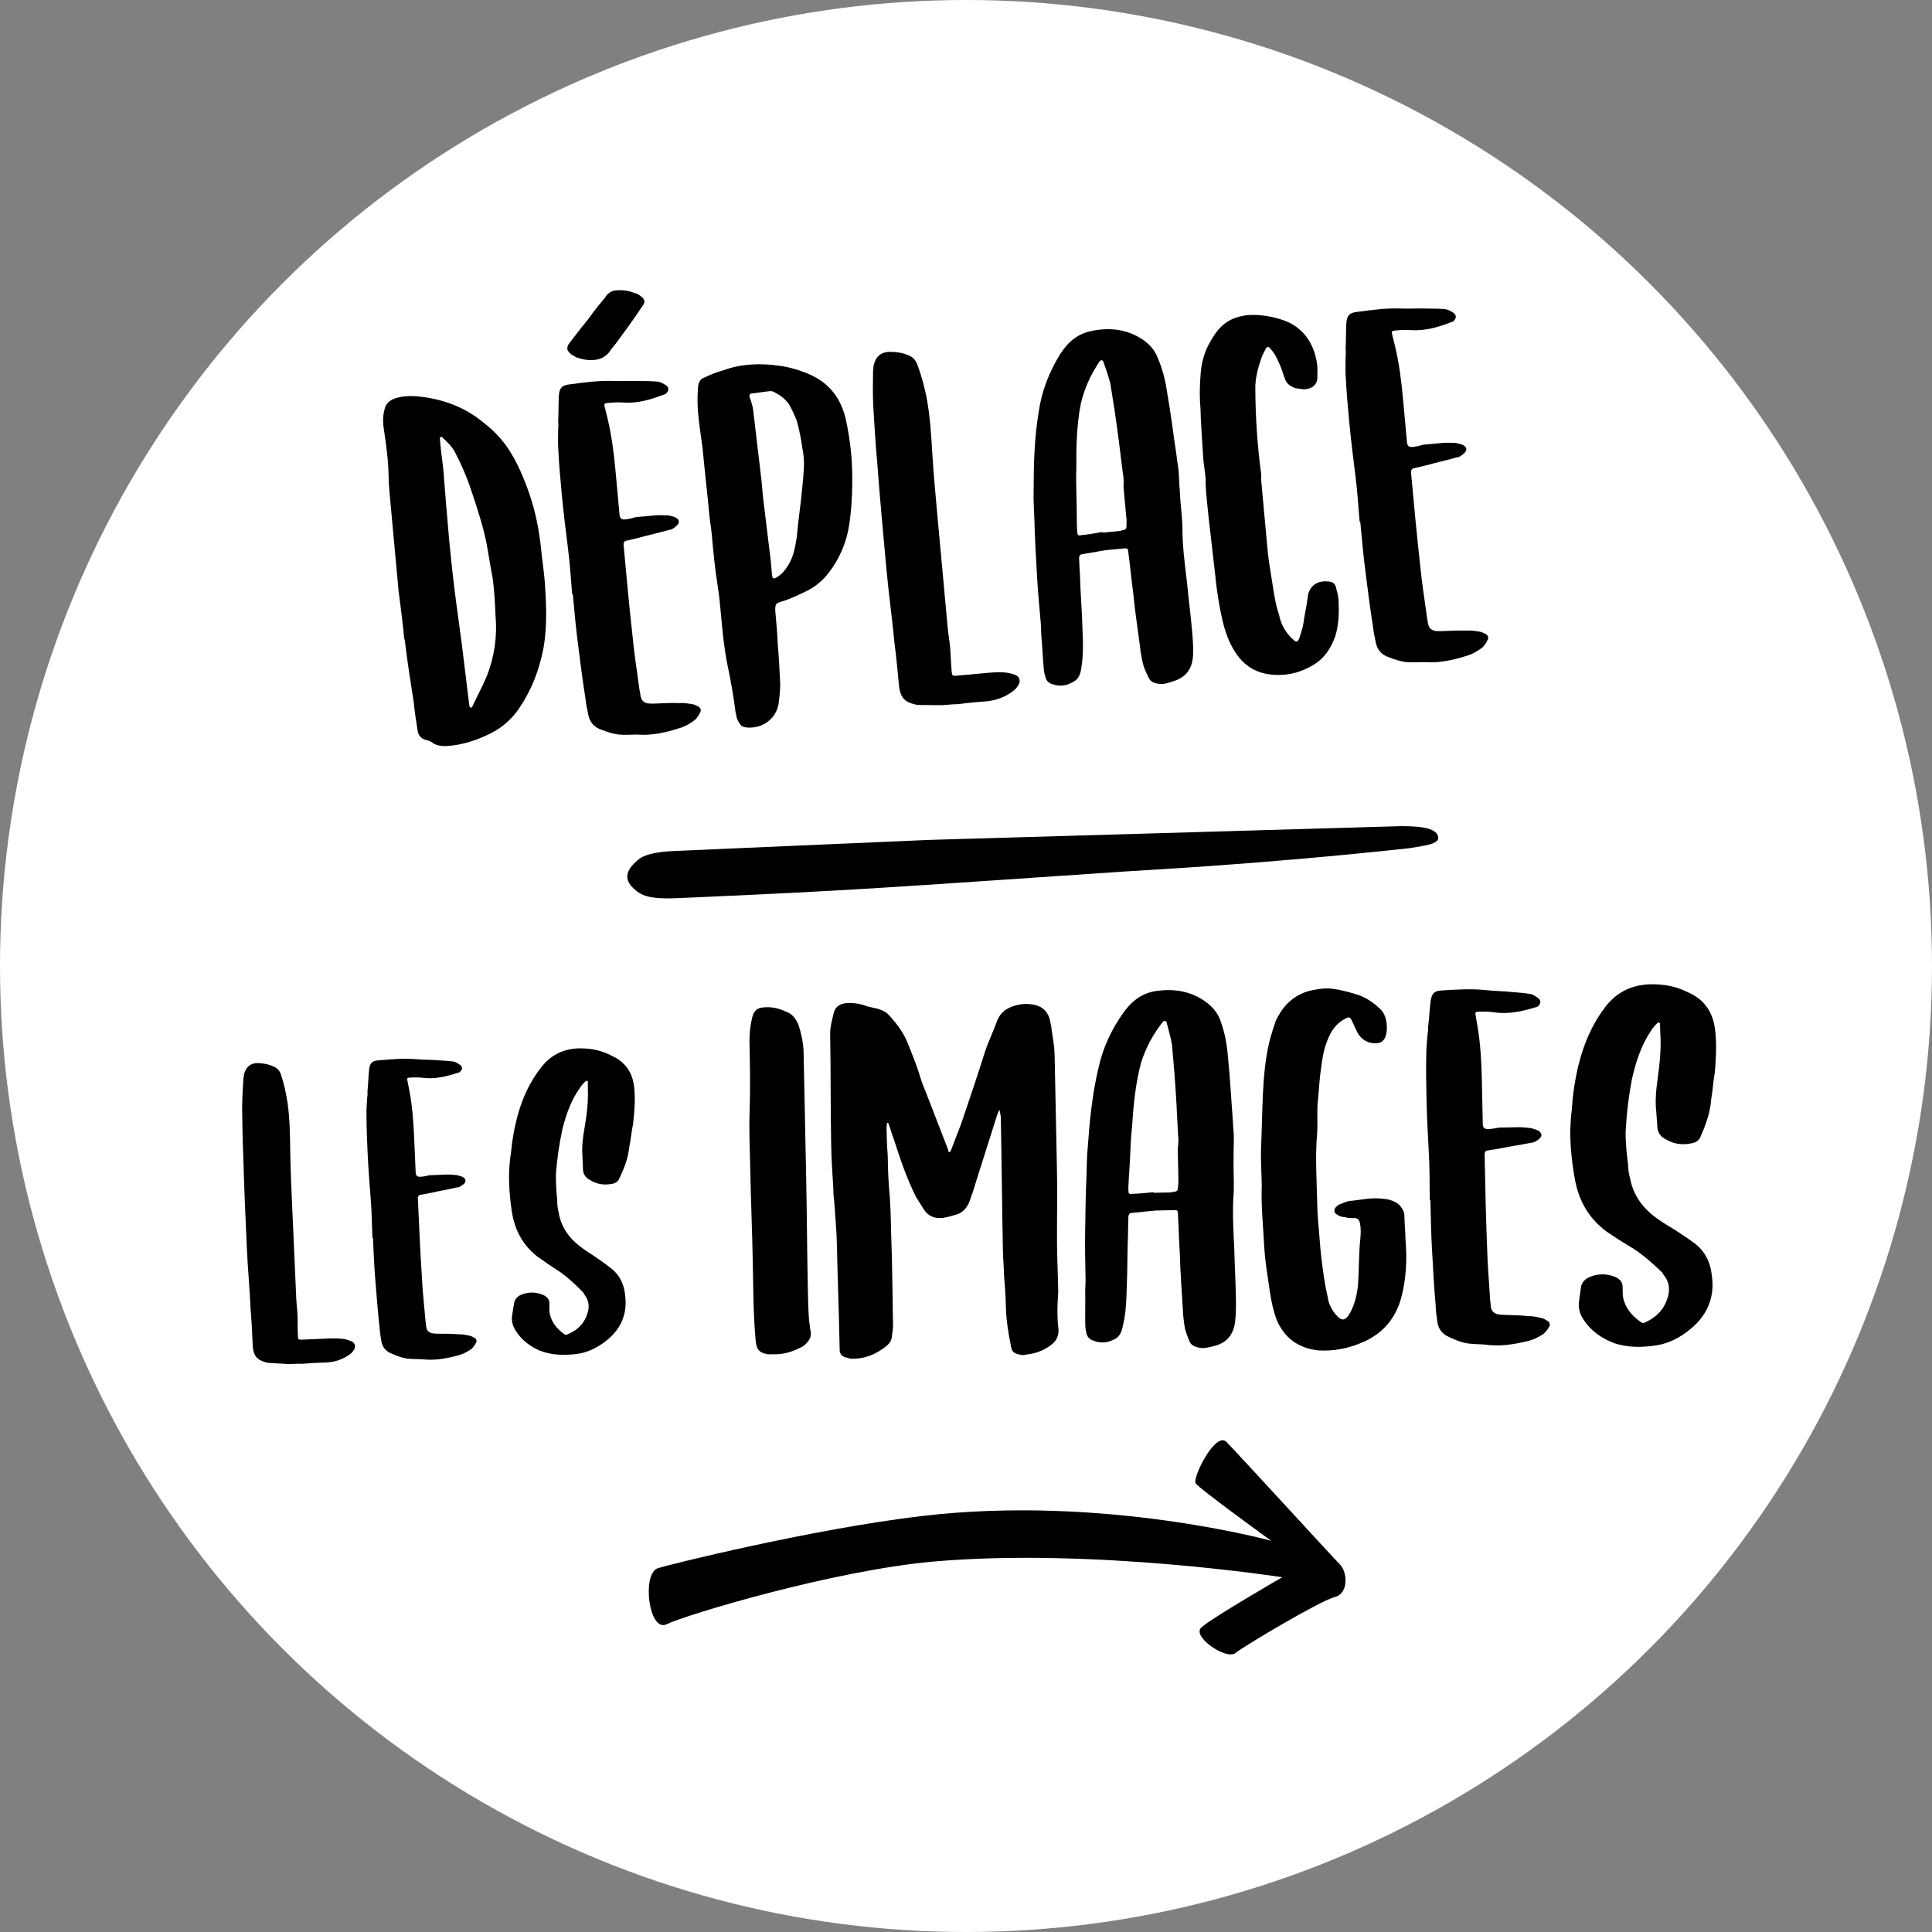 <svg xmlns="http://www.w3.org/2000/svg" id="Calque_2" data-name="Calque 2" width="132.226" height="132.226" viewBox="0 0 132.226 132.226"><rect x="0" y="0" width="132.226" height="132.226" fill="#808080" stroke="none"/><g id="Calque_1-2" data-name="Calque 1"><g><circle cx="66.113" cy="66.113" r="66.113" style="fill: #fff;"></circle><g><path d="m29.579,50.81c-.133-.071-.266-.143-.437-.169-.345-.095-.535-.331-.569-.705-.1-.622-.199-1.244-.256-1.869-.203-1.286-.405-2.571-.569-3.901-.016-.166-.031-.334-.088-.497-.1-1.084-.242-2.165-.383-3.245l-.629-6.839c-.065-.711-.043-1.384-.105-2.052-.073-.793-.191-1.623-.306-2.412-.034-.376-.024-.713.07-1.058.083-.469.398-.709.849-.835.655-.186,1.376-.127,2.058-.021,1.324.214,2.545.691,3.631,1.517.364.303.77.601,1.097.95,1.021,1.042,1.599,2.292,2.098,3.593.498,1.3.784,2.577.952,3.95.092,1.001.267,1.994.318,2.999.086,1.38.129,2.765-.12,4.175-.287,1.457-.793,2.807-1.645,4.064-.481.717-1.102,1.278-1.864,1.685-1.004.514-2.024.859-3.196.926-.295-.014-.633-.026-.906-.254Zm2.723-2.395c.314-.701.711-1.412,1.022-2.156.51-1.308.717-2.716.591-4.092-.039-.879-.078-1.759-.197-2.588-.16-.827-.279-1.658-.439-2.485-.229-1.113-.578-2.175-.928-3.236-.297-.941-.677-1.872-1.137-2.756-.213-.486-.581-.829-.949-1.174-.004-.042-.088-.034-.088-.034l-.076.091.05.542c.054.584.146,1.122.199,1.707.235,3.006.465,5.971.867,8.962l.397,2.949.508,4.159c.004.042.05.08.054.122l.125-.011Z"></path><path d="m42.316,50.269c-.384-.049-.774-.182-1.123-.316-.52-.164-.846-.512-.942-1.092-.072-.33-.148-.701-.179-1.035-.199-1.245-.351-2.451-.508-3.698-.142-1.08-.245-2.207-.349-3.333l-.012-.126-.042.004c-.099-1.084-.153-2.131-.292-3.169-.157-1.247-.313-2.495-.428-3.746-.092-1.002-.181-1.96-.227-2.924-.046-.499-.009-1.009-.013-1.513.026-.17.015-.296-0-.463.029-.591.018-1.178.046-1.77.038-.508.185-.732.769-.785.997-.134,1.953-.264,2.965-.231.592.03,1.176-.023,1.767.005.421.003.884.002,1.309.048.17.026.349.135.527.246.224.148.206.402-.03.591-.042.004-.08.05-.163.058-.854.331-1.714.578-2.643.537-.425-.045-.8-.01-1.176.024-.208.019-.246.064-.186.269l.202.823c.274,1.152.423,2.317.535,3.526l.28,3.045q.034.376.448.296c.208-.02.455-.084.659-.146l1.293-.119c.293-.027.588-.012.926-.001l.388.091c.39.132.459.419.145.659-.156.141-.314.239-.523.258-.657.187-1.358.336-2.014.522l-.864.206c-.125.011-.198.143-.186.268l.024.251c.187,2.043.376,4.087.605,6.128.104,1.126.291,2.246.436,3.367.02.208.081.414.1.622.072.329.25.439.509.5.125-.012.212.022.338.01.588-.011,1.172-.065,1.763-.036.334-.03.634.027.975.079.13.031.262.103.395.174.132.072.193.276.08.413-.069.175-.182.313-.297.448-.352.286-.712.486-1.121.608-.94.297-1.887.511-2.863.432-.421-.003-.88.04-1.304-.006Zm-2.88-25.813c-.092-.076-.22-.107-.357-.221-.274-.227-.331-.391-.149-.701.451-.588.864-1.131,1.319-1.678.37-.539.787-1.039,1.166-1.494.144-.267.42-.46.712-.487.458-.042.883.003,1.277.177.171.027.305.099.441.211.315.225.334.433.107.707-.59.895-1.189,1.706-1.787,2.519-.152.182-.34.41-.488.635-.266.318-.629.477-1.004.512-.458.042-.846-.048-1.236-.179Z"></path><path d="m50.618,49.506c-.096-.118-.152-.279-.205-.402-.016-.167-.073-.33-.084-.456-.142-1.08-.321-2.115-.543-3.147-.233-1.155-.34-2.322-.448-3.491-.058-.626-.115-1.252-.214-1.874-.195-1.202-.307-2.412-.418-3.621-.038-.418-.118-.831-.153-1.206-.146-1.586-.33-3.125-.472-4.667-.114-.788-.229-1.577-.303-2.369-.045-.501-.054-1.047-.017-1.555-.011-.126.015-.297.045-.425.064-.216.174-.394.42-.46.402-.205.85-.372,1.3-.497,1.22-.449,2.521-.484,3.799-.307.724.101,1.373.293,2.029.57,1.446.624,2.263,1.726,2.575,3.296.228,1.115.374,2.237.394,3.371.028,1.218-.024,2.482-.208,3.678-.185,1.195-.669,2.333-1.423,3.286-.374.498-.844.877-1.406,1.181-.564.262-1.126.566-1.781.753-.41.122-.448.167-.446.63.073.792.141,1.543.173,2.339.084.918.123,1.797.166,2.719-.004.421-.048.846-.097,1.229-.15,1.107-1.098,1.783-2.156,1.713-.253-.019-.428-.087-.531-.288Zm3.037-10.418c.34-.409.553-.849.678-1.323.094-.346.147-.686.2-1.027.101-1.188.289-2.34.391-3.528.06-.719.162-1.444.051-2.191-.076-.371-.111-.747-.187-1.117-.077-.372-.157-.785-.274-1.153-.16-.364-.324-.769-.521-1.088-.244-.356-.604-.617-.957-.796-.092-.076-.262-.102-.346-.094-.417.038-.829.118-1.247.157-.125.012-.16.099-.148.225.114.325.228.651.255.943l.566,4.785.108,1.168.52,4.284.088.96c.03.334.118.368.394.173.16-.098.314-.239.428-.376Z"></path><path d="m64.133,48.262l-1.222-.015c-.126.012-.211-.022-.341-.052-.646-.15-.926-.461-1.033-1.165-.092-1.002-.189-2.044-.326-3.083-.154-1.668-.391-3.33-.544-4.998-.223-2.42-.446-4.838-.627-7.261-.119-1.293-.196-2.589-.277-3.929-.032-.796-.022-1.596-.011-2.397.03-.129.018-.254.048-.384.155-.602.508-.886,1.095-.899.421.004.846.049,1.24.224.303.096.535.329.649.655.278.731.471,1.471.625,2.214.243,1.28.325,2.619.402,3.917.089,1.421.223,2.881.354,4.299l.694,7.55c.042.458.126.914.169,1.372.042.459.042.921.085,1.38.057.626-.031.592.637.53l1.668-.153c.5-.046,1.043-.096,1.555-.018.17.026.388.091.562.159.266.144.334.432.148.701-.072.133-.224.316-.382.414-.629.478-1.368.673-2.124.701l-.792.073c-.417.038-.788.114-1.168.107-.375.035-.75.07-1.087.058Z"></path><path d="m78.594,46.342c-.156-.323-.312-.645-.384-.974-.072-.33-.148-.701-.179-1.035-.157-1.248-.352-2.451-.463-3.66-.13-.955-.222-1.957-.356-2.953-.016-.167-.061-.204-.228-.189l-1.293.119-1.574.271c-.208.019-.242.106-.269.277.035.376.028.755.063,1.13.031,1.259.142,2.469.174,3.728.036.837.07,1.675-.062,2.528-.026.171-.048.384-.116.558s-.178.353-.337.452c-.436.292-.928.422-1.447.26-.258-.061-.436-.171-.544-.414-.06-.204-.121-.409-.141-.618-.069-.751-.093-1.464-.162-2.215-.03-.333-.015-.629-.046-.963-.099-1.084-.199-2.17-.261-3.298-.073-1.255-.146-2.511-.174-3.728-.019-.671-.077-1.297-.055-1.972.002-1.808.045-3.62.342-5.415.203-1.449.714-2.758,1.482-4.006.552-.85,1.216-1.415,2.25-1.595,1.282-.244,2.518-.063,3.603.762.365.302.65.655.817,1.102.32.728.518,1.508.633,2.297.259,1.448.439,2.946.657,4.399.03.334.107.705.137,1.04.039.416.04.879.082,1.338.031.796.145,1.585.181,2.423-.007,1.304.151,2.55.312,3.841.096,1.043.233,2.081.329,3.124.057.626.115,1.252.089,1.884-.048.846-.412,1.469-1.268,1.757-.369.119-.732.279-1.16.192-.3-.057-.52-.161-.63-.446Zm-3.143-9.932l.004.042.959-.088c.166-.016.292-.027.414-.08.208-.02.284-.111.265-.319.03-.129-.019-.208.011-.337l-.211-2.293c.014-.297.026-.634-.043-.922-.176-1.455-.349-2.871-.566-4.324l-.297-1.865c-.13-.491-.302-.982-.472-1.471-.054-.121-.136-.113-.216-.064l-.076.092c-.591.895-1.011,1.817-1.252,2.848-.287,1.457-.316,2.973-.307,4.446-.025.633-.006,1.303.01,1.933.028.754.009,1.471.037,2.225l.023.25c.012.126.103.201.224.149.5-.046.998-.134,1.494-.222Z"></path><path d="m91.455,40.279c.064.245.13.493.156.785.035.838.029,1.679-.233,2.502-.302.828-.744,1.5-1.503,1.948-.996.596-2.069.82-3.268.594-.816-.177-1.487-.62-1.973-1.332-.437-.632-.711-1.322-.905-2.062-.271-1.112-.461-2.271-.568-3.438l-.421-3.664c-.074-.792-.191-1.624-.227-2.46.034-.551-.1-1.084-.153-1.669-.066-1.171-.173-2.339-.201-3.557-.066-.709-.055-1.509.005-2.23.048-.845.267-1.665.707-2.378.431-.798,1.045-1.442,1.992-1.655.452-.126.956-.13,1.422-.089.637.068,1.282.219,1.851.46,1.142.527,1.735,1.481,1.968,2.639.076.371.065.709.054,1.045.061.668-.462.926-.925.927l-.554-.075c-.303-.098-.569-.242-.729-.605-.06-.204-.167-.449-.231-.695-.214-.485-.388-1.015-.806-1.439-.096-.118-.136-.114-.254-.019-.106.22-.215.398-.284.574-.268.74-.49,1.517-.46,2.313.014,1.976.148,3.898.408,5.808l-.014.297.123,1.334c.107,1.168.215,2.336.326,3.546.073.792.229,1.577.343,2.365.108.706.21,1.369.439,2.021.091.539.346,1.02.677,1.41.091.076.144.198.232.231.28.31.36.261.496-.088.097-.303.196-.608.252-.907.072-.595.226-1.198.298-1.793.057-.762.606-1.191,1.326-1.132.38.007.558.117.634.489Z"></path><path d="m96.209,45.311c-.383-.049-.773-.182-1.123-.317-.519-.163-.846-.511-.941-1.092-.072-.33-.148-.701-.18-1.035-.198-1.244-.35-2.45-.508-3.697-.141-1.08-.245-2.207-.348-3.333l-.012-.126-.042.004c-.1-1.084-.153-2.131-.292-3.169-.157-1.247-.313-2.495-.428-3.746-.092-1.002-.181-1.96-.228-2.924-.046-.499-.009-1.009-.012-1.513.026-.17.014-.296-0-.463.029-.591.017-1.179.046-1.771.038-.507.185-.731.768-.785.998-.134,1.954-.264,2.966-.23.591.03,1.175-.024,1.767.004.421.003.884.002,1.308.048.171.027.35.136.527.246.225.149.206.403-.03.592-.041.004-.079.05-.163.058-.853.331-1.714.578-2.643.537-.424-.045-.8-.011-1.175.024-.209.019-.246.064-.186.269l.202.822c.274,1.153.423,2.318.534,3.527l.28,3.045q.035.376.448.296c.208-.02.456-.084.66-.146l1.293-.119c.292-.027.588-.012.926-.001l.387.091c.39.132.46.419.146.659-.156.141-.315.239-.524.258-.656.186-1.357.336-2.013.521l-.864.206c-.126.012-.198.144-.186.269l.023.251c.188,2.043.376,4.087.606,6.128.103,1.126.291,2.245.436,3.366.019.208.08.414.1.622.072.33.251.44.509.5.125-.011.212.023.337.011.588-.012,1.172-.065,1.764-.036.333-.03.633.026.975.079.129.03.261.103.394.174.132.072.194.276.08.413-.068.175-.182.312-.296.448-.352.285-.712.486-1.121.608-.94.297-1.888.51-2.863.431-.42-.002-.88.04-1.305-.005Z"></path><path d="m19.448,93.338l-1.032-.061c-.107.005-.179-.027-.287-.058-.539-.154-.764-.427-.827-1.027-.038-.851-.078-1.736-.152-2.62-.064-1.418-.197-2.833-.26-4.249-.092-2.056-.184-4.11-.24-6.166-.049-1.099-.063-2.198-.078-3.334.006-.675.046-1.351.088-2.027.031-.107.026-.214.056-.322.155-.503.465-.729.962-.717.356.02.714.075,1.04.238.253.094.44.3.523.58.205.629.34,1.262.439,1.897.155,1.093.17,2.229.184,3.329.018,1.206.074,2.446.127,3.651l.285,6.412c.017.39.07.778.088,1.168.017.389-.001.781.017,1.171.024.532-.049.499.518.474l1.417-.063c.425-.019.885-.04,1.316.047.143.029.323.093.468.157.219.131.265.379.098.599-.067.11-.202.258-.341.334-.551.38-1.184.515-1.823.509l-.673.03c-.355.016-.672.065-.992.044-.319.015-.638.029-.923.006Z"></path><path d="m27.774,92.967c-.322-.057-.647-.184-.937-.313-.432-.158-.695-.466-.753-.96-.047-.282-.098-.599-.11-.882-.118-1.06-.199-2.086-.282-3.148-.077-.919-.119-1.876-.162-2.832l-.004-.107-.036.002c-.041-.921-.045-1.808-.12-2.692-.084-1.061-.166-2.123-.213-3.185-.038-.851-.074-1.665-.075-2.482-.019-.424.033-.853.05-1.279.03-.143.025-.25.018-.392.049-.499.062-.997.111-1.496.052-.429.186-.611.682-.633.848-.074,1.662-.146,2.517-.077.499.049.995.026,1.494.074.356.02.747.038,1.105.093.143.029.289.129.436.229.184.135.158.347-.049.499-.035.002-.069.038-.14.041-.734.247-1.473.422-2.257.351-.358-.055-.676-.041-.996-.027-.177.008-.211.045-.168.221l.139.704c.185.986.265,1.976.311,3.003l.115,2.586q.014.319.368.268c.176-.007.388-.053.563-.096l1.098-.049c.248-.012.498.013.783.036l.323.092c.325.127.371.373.096.564-.136.112-.275.189-.452.197-.562.132-1.162.23-1.723.361l-.74.139c-.106.005-.172.115-.168.221l.01.213c.077,1.736.155,3.472.267,5.207.043.956.157,1.909.235,2.864.007.177.051.353.059.53.048.281.194.382.411.443.106-.005.178.028.284.023.498.013.994-.009,1.493.04.283-.013.534.047.821.106.107.031.217.097.327.161.109.067.153.243.051.354-.064.145-.166.256-.268.367-.309.227-.622.382-.973.469-.806.213-1.617.356-2.438.251-.356-.019-.747-.002-1.104-.057Z"></path><path d="m36.933,92.432c-.671-.291-1.234-.721-1.619-1.329-.21-.321-.313-.641-.273-1.03l.15-.922c.074-.282.254-.458.538-.562.462-.172.923-.167,1.383.013.282.11.494.289.49.609l-.005.497c.064.674.449,1.175.978,1.57.07.072.176.109.283.039.748-.311,1.214-.84,1.4-1.618.074-.388.007-.745-.238-1.066l-.105-.178c-.491-.502-1.019-1.003-1.582-1.4-.564-.359-1.093-.72-1.586-1.079-.985-.789-1.507-1.788-1.708-2.996-.1-.639-.165-1.278-.193-1.952-.028-.745.015-1.454.128-2.162.079-.85.229-1.701.451-2.514.33-1.202.838-2.333,1.628-3.318.682-.88,1.609-1.296,2.708-1.285.745.007,1.453.156,2.123.517,1.024.471,1.476,1.292,1.537,2.355.063.781-.015,1.561-.093,2.305-.113.531-.153,1.062-.264,1.593-.079.744-.334,1.415-.659,2.086-.074.247-.288.388-.536.42-.532.1-1.028.026-1.487-.264-.353-.18-.491-.466-.488-.82.002-.284-.031-.532-.029-.781-.097-.994.161-1.914.277-2.87.077-.602.118-1.204.089-1.808l.004-.461c-.034-.036-.105-.072-.141-.037-.143.14-.287.281-.394.457-.612.844-.94,1.799-1.199,2.79-.222,1.026-.374,2.054-.456,3.117-.005.568.024,1.171.089,1.774-.003.284.03.568.098.853.168.994.692,1.744,1.501,2.355.317.252.74.505,1.057.721.352.251.668.467.986.719.634.468.946,1.144,1.009,1.889.166,1.278-.306,2.338-1.307,3.109-.572.454-1.249.802-2.03.901-.852.097-1.704.089-2.516-.238Z"></path><path d="m52.571,92.69c-.63-.112-.802-.318-.858-.988-.163-1.797-.158-3.6-.194-5.4-.043-2.093-.127-4.145-.169-6.197-.028-1.382-.098-2.763-.043-4.147.052-1.593.02-3.143-.012-4.692-.011-.543.061-1.091.177-1.595.116-.505.362-.721.865-.73.627-.055,1.177.144,1.727.425.298.204.472.493.603.826.179.582.319,1.208.331,1.836l.089,4.314.085,4.146c.053,2.554.063,5.109.115,7.664.015.754.03,1.507.088,2.26.046.209.05.46.097.669.091.374-.07.672-.358.93-.082.085-.206.172-.33.216-.581.305-1.205.485-1.876.457l-.335.007Z"></path><path d="m57.811,92.877c-.211-.079-.297-.203-.343-.412l-.013-.628c-.045-2.22-.133-4.48-.18-6.742-.02-.964-.125-1.966-.186-2.928-.048-.293-.053-.586-.06-.879-.062-.963-.122-1.882-.142-2.846-.053-2.555-.021-5.11-.073-7.666-.01-.501.147-1.008.262-1.513.119-.38.408-.553.784-.602.501-.051,1.006.021,1.513.22l.673.154c.253.078.464.158.677.322.557.574,1.072,1.234,1.381,1.982.309.789.661,1.62.887,2.411.09.291.178.543.31.832l1.593,4.115.002.084.085.082c.041-.043.083-.043.082-.085l.716-1.858c.553-1.645,1.107-3.249,1.618-4.893.157-.506.398-1.013.597-1.521.079-.168.118-.336.199-.505.235-.759.815-1.106,1.567-1.248.25-.047.543-.053.838-.017.63.071,1.055.398,1.235.98.047.251.136.543.142.793.096.585.191,1.127.203,1.714l.154,7.537c.031,1.507.019,2.974.008,4.482-.014,1.384.057,2.765.085,4.147-.032.503-.063,1.007-.053,1.51.007.334.014.669.063,1.004.051.459-.109.84-.439,1.098-.536.43-1.16.651-1.786.706-.126.045-.251.048-.377.008-.421-.075-.591-.197-.641-.573-.186-.918-.331-1.837-.349-2.716-.016-.754-.072-1.464-.128-2.176-.01-.544-.064-1.087-.076-1.674-.061-3.015-.082-6.073-.144-9.088-.004-.167-.05-.333-.095-.542-.08.17-.161.339-.2.506l-1.417,4.47c-.117.421-.274.886-.434,1.308s-.445.763-.904.898c-.29.09-.624.18-.917.227-.543.053-1.008-.104-1.311-.601l-.518-.827c-.656-1.286-1.102-2.658-1.55-4.032-.132-.333-.224-.708-.356-1.041l-.084.002-.035.294c.012.628.025,1.257.08,1.884.014.711.03,1.465.086,2.177.107,1.088.129,2.177.151,3.264.084,2.051.085,4.147.127,6.198.005.251-.033.461-.07.712.007.294-.156.549-.362.721-.741.601-1.531.911-2.454.888l-.421-.117Z"></path><path d="m81.377,91.724c-.134-.332-.265-.665-.314-.999s-.098-.711-.105-1.045c-.068-1.256-.177-2.469-.201-3.684-.062-.962-.083-1.967-.145-2.971-.003-.166-.046-.207-.213-.204l-1.299.027-1.588.157c-.209.005-.25.089-.289.258.008.377-.026.754-.018,1.131-.059,1.258-.033,2.473-.091,3.73-.025.839-.049,1.678-.242,2.518-.038.169-.077.378-.156.548-.08.17-.203.34-.369.427-.456.261-.956.354-1.463.156-.252-.078-.423-.202-.512-.451-.047-.209-.093-.416-.096-.627-.016-.754.011-1.467-.004-2.22-.007-.335.029-.628.022-.964-.023-1.089-.044-2.178-.026-3.31.017-1.256.033-2.514.092-3.73.028-.669.016-1.298.086-1.97.13-1.804.303-3.608.727-5.377.306-1.432.908-2.701,1.763-3.89.612-.81,1.314-1.326,2.359-1.431,1.296-.153,2.517.115,3.54,1.016.342.328.601.7.736,1.159.266.748.408,1.542.467,2.336.155,1.463.227,2.969.341,4.433.008.334.057.711.064,1.047.009.417-.024.88-.015,1.34-.025.797.033,1.592.009,2.431-.1,1.301-.032,2.556.036,3.854.022,1.047.085,2.093.106,3.139.013.628.026,1.256-.044,1.886-.109.84-.515,1.435-1.391,1.662-.375.092-.75.225-1.17.108-.296-.077-.507-.199-.597-.49Zm-2.429-10.131l.001.042.964-.02c.167-.003.293-.006.418-.05.209-.004.291-.09.287-.299.039-.127-.004-.21.035-.335l-.047-2.304c.035-.295.071-.63.022-.923-.071-1.465-.142-2.888-.257-4.352l-.164-1.882c-.093-.499-.23-1-.366-1.499-.044-.124-.128-.122-.211-.08l-.081.086c-.653.852-1.138,1.742-1.452,2.753-.389,1.432-.526,2.943-.622,4.412-.071.629-.099,1.3-.128,1.93-.026.754-.096,1.468-.123,2.222l.006.251c.003.126.088.208.213.163.502-.01,1.005-.063,1.505-.115Z"></path><path d="m87.382,90.344c-.221-.583-.36-1.208-.456-1.835-.148-1.044-.337-2.087-.399-3.134-.071-1.424-.227-2.844-.172-4.27-.017-.838-.076-1.674-.051-2.471.058-1.299.073-2.557.132-3.814.06-1.175.162-2.35.431-3.487.117-.463.274-.969.432-1.432.522-1.142,1.343-1.913,2.595-2.148.459-.092.919-.144,1.381-.069.546.072,1.094.229,1.601.384.631.197,1.142.564,1.612,1.015.471.452.533,1.456.292,1.964-.121.212-.286.341-.537.347-.628.054-1.137-.272-1.401-.851-.131-.248-.219-.5-.349-.747-.131-.206-.214-.204-.421-.076-.622.305-.989.858-1.227,1.49-.239.593-.352,1.223-.423,1.853-.112.673-.139,1.386-.209,2.099-.109.798-.008,1.635-.074,2.475-.135,1.593-.018,3.225.014,4.816.013.627.068,1.257.123,1.883.057.711.113,1.463.212,2.174.099.752.198,1.504.381,2.255.051.417.225.791.484,1.121.472.577.723.571,1.086-.107.283-.55.438-1.181.507-1.854.064-1.008.044-2.012.147-3.061.034-.377.069-.755-.024-1.172q-.048-.293-.342-.329c-.251.005-.502.01-.713-.07-.21.005-.378-.076-.549-.199-.169-.079-.175-.33-.051-.458.082-.086.164-.171.289-.216.207-.089.416-.177.624-.222.711-.056,1.461-.24,2.176-.17.46.033.881.108,1.265.436.214.245.345.453.35.746.011.543.065,1.088.075,1.631.111,1.34.056,2.681-.295,3.987-.39,1.432-1.29,2.457-2.62,3.028-.996.44-1.998.628-3.047.566-1.343-.141-2.32-.832-2.849-2.078Z"></path><path d="m100.318,91.923c-.378-.077-.759-.237-1.097-.397-.506-.199-.808-.57-.862-1.155-.048-.334-.097-.711-.104-1.045-.11-1.256-.177-2.47-.244-3.726-.065-1.087-.087-2.218-.111-3.348l-.002-.126-.042.001c-.023-1.089-.002-2.136-.065-3.182-.068-1.255-.136-2.511-.161-3.767-.021-1.006-.041-1.968-.018-2.933-.01-.501.063-1.007.095-1.51.039-.168.036-.294.033-.462.072-.586.102-1.175.173-1.762.074-.505.237-.717.823-.728,1.004-.063,1.966-.125,2.974-.019.587.071,1.174.06,1.762.13.419.034.88.066,1.302.142.168.038.338.16.508.283.213.163.177.415-.072.588-.041-0-.082.042-.166.044-.874.27-1.751.455-2.674.349-.421-.075-.797-.067-1.175-.06-.209.004-.25.047-.204.255l.144.836c.191,1.169.257,2.341.282,3.555l.063,3.057q.008.377.426.327c.208-.005.459-.051.668-.097l1.298-.027c.293-.006.587.031.924.065l.379.119c.38.16.428.451.097.668-.164.13-.331.217-.54.22-.668.14-1.378.238-2.045.378l-.878.143c-.125.002-.206.13-.204.255l.006.252c.041,2.051.084,4.104.167,6.155.024,1.13.131,2.26.196,3.389.004.209.05.418.054.627.049.333.22.456.473.535.125-.003.21.037.335.035.587.03,1.174.018,1.762.088.334-.007.63.072.966.148.126.04.253.121.381.201.127.081.174.291.05.418-.08.17-.204.299-.327.427-.372.259-.745.433-1.162.526-.958.229-1.919.375-2.885.227-.42-.033-.881-.023-1.302-.099Z"></path><path d="m110.374,91.884c-.803-.319-1.483-.807-1.958-1.511-.259-.371-.392-.745-.36-1.205l.145-1.094c.077-.337.283-.55.615-.684.54-.219,1.084-.23,1.633-.033.337.119.593.323.601.7l.012.586c.1.794.573,1.371,1.21,1.819.085.082.212.121.335.035.872-.395,1.404-1.035,1.595-1.96.074-.462-.018-.88-.32-1.251l-.13-.205c-.598-.575-1.238-1.147-1.917-1.595-.679-.404-1.315-.811-1.911-1.217-1.191-.897-1.844-2.057-2.124-3.476-.141-.752-.24-1.503-.298-2.298-.06-.879-.035-1.717.073-2.558.063-1.007.211-2.015.442-2.983.347-1.431.906-2.784,1.804-3.975.774-1.063,1.852-1.587,3.15-1.614.88-.018,1.721.133,2.525.536,1.225.519,1.789,1.472,1.899,2.725.103.92.038,1.843-.027,2.725-.114.63-.143,1.259-.255,1.89-.066.881-.342,1.683-.704,2.486-.078.295-.326.469-.618.517-.625.137-1.213.067-1.765-.258-.423-.201-.597-.532-.605-.95-.008-.335-.055-.627-.062-.921-.15-1.17.122-2.265.224-3.399.069-.712.097-1.425.04-2.136l-.01-.544c-.043-.041-.128-.082-.169-.039-.164.172-.329.343-.449.554-.692,1.02-1.045,2.158-1.315,3.337-.226,1.221-.368,2.438-.427,3.696.014.67.07,1.381.168,2.091.007.335.055.67.147,1.004.234,1.167.879,2.034,1.857,2.726.383.286.892.569,1.274.812.424.284.807.528,1.19.814.765.529,1.158,1.315,1.259,2.194.241,1.503-.278,2.771-1.432,3.717-.658.558-1.446.993-2.364,1.138-1.003.145-2.008.166-2.979-.191Z"></path><path d="m95.916,56.54c1.63 0,2.425.215,2.514.745.046.284-.248.474-1.093.618l-.845.143c-10.35,1.126-18.216,1.504-19.395,1.591-16.436,1.105-18.25,1.291-30.76,1.834-1.51.066-2.295-.077-2.799-.518-.874-.673-.77-1.354.092-2.068.375-.372,1.205-.587,2.501-.643l17.469-.759"></path><path d="m45.02,107.327c.631-.21,10.564-2.685,18.084-3.572,12.418-1.465,23.898,1.697,23.898,1.697,0,0-4.923-3.56-5.17-3.93s1.359-3.582,2.1-2.841,7.288,7.906,7.782,8.4.618,1.976-.371,2.224-6.176,3.335-6.794,3.829-2.965-1.112-2.347-1.729,5.559-3.459,5.559-3.459c0,0-12.966-2.019-23.809-1.079-6.897.598-17.079,3.673-18.314,4.291s-1.729-3.459-.618-3.829Z"></path></g></g></g></svg>